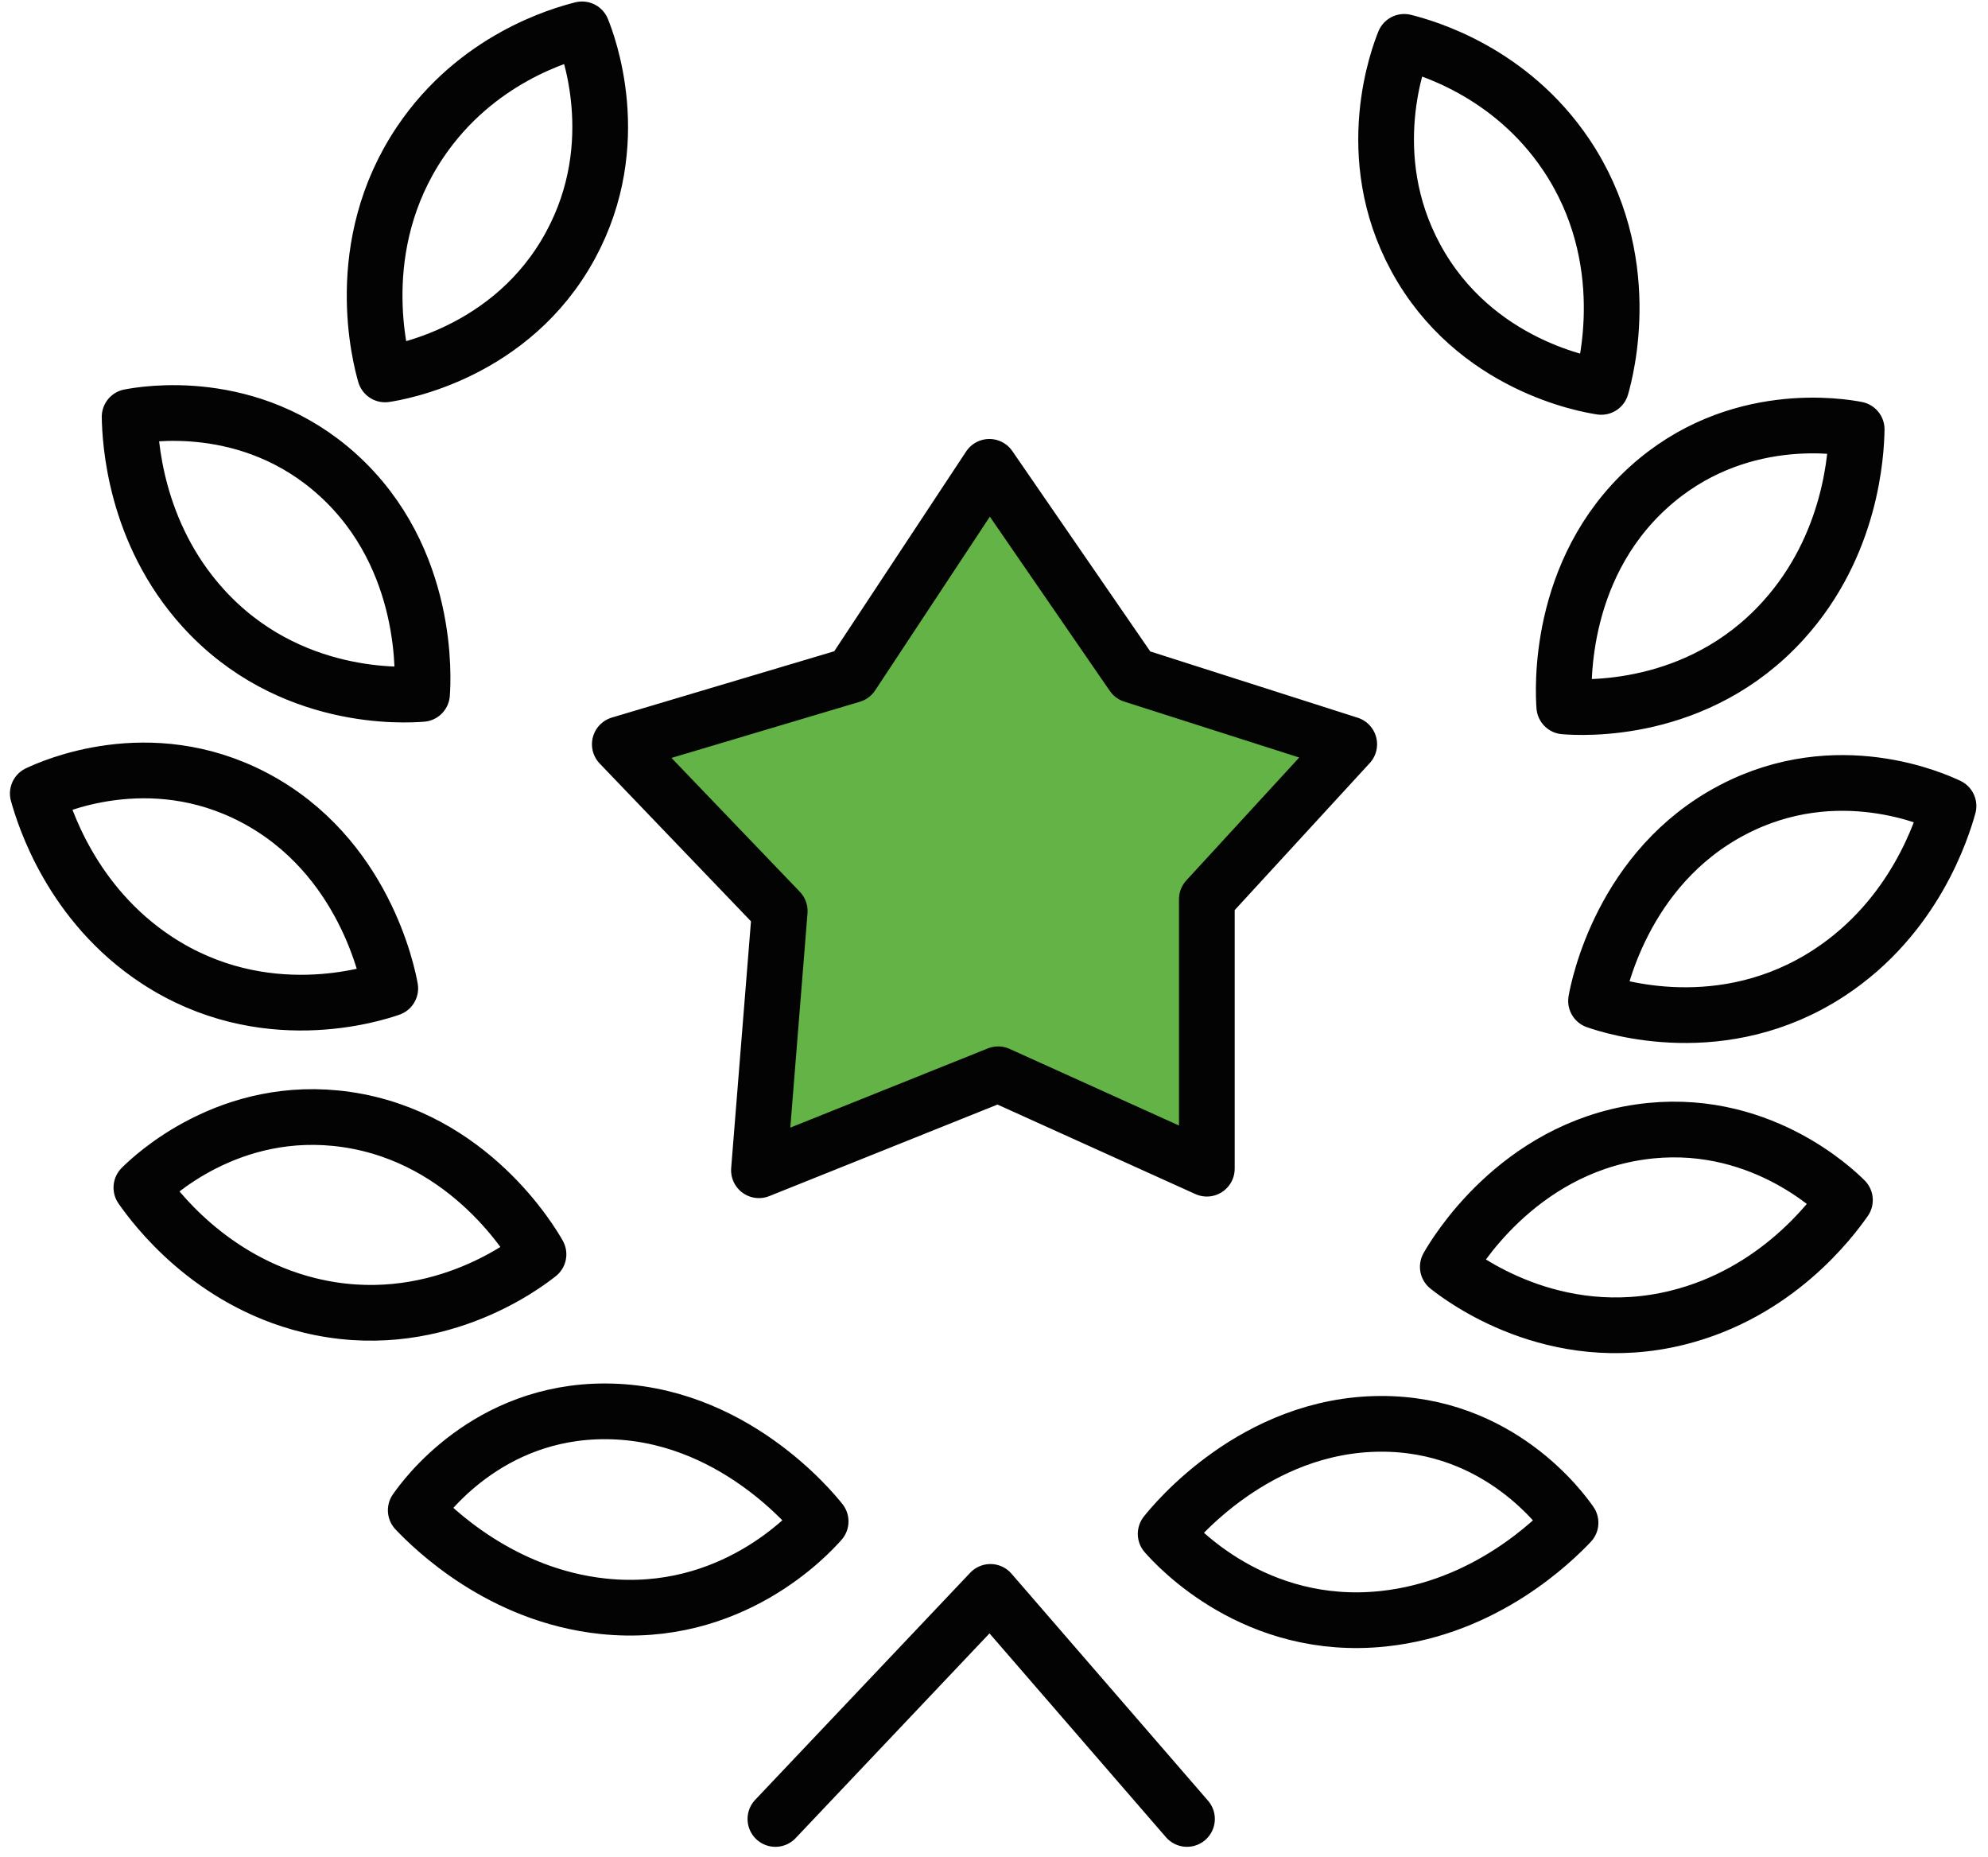 <svg id="Layer_1" xmlns="http://www.w3.org/2000/svg" version="1.1" viewBox="0 0 107.065 100"><defs><style>.st0{fill:none;stroke:#030303;stroke-linecap:round;stroke-linejoin:round;stroke-width:3px}</style></defs><path style="fill:#64b346" d="m45.879 36.352 7.404-11.213 7.72 11.213 11.66 3.726-7.825 11.044.157 11.81-11.239-5.082-12.883 5.167 1.12-13.957-8.613-8.982 12.499-3.726z"/><path class="st0" d="m33.38 40.078 12.499-3.726 7.404-11.213 7.72 11.213 11.66 3.726-7.668 8.347v14.508L53.756 57.85l-12.883 5.167 1.12-13.957-8.613-8.982zM75.626 2.254c1.16.293 5.691 1.579 8.715 6.067 3.772 5.6 2.144 11.647 1.895 12.513-.679-.1-6.824-1.114-9.991-6.957-2.995-5.525-.91-10.907-.62-11.623zM99.993 23.12c-.024 1.26-.258 6.213-3.958 10.293-4.616 5.09-10.887 4.7-11.79 4.628-.055-.722-.45-7.284 4.54-11.801 4.719-4.272 10.444-3.268 11.208-3.12zM104.938 43.404c-.34 1.214-1.807 5.95-6.411 8.971-5.743 3.77-11.716 1.818-12.572 1.522.127-.713 1.39-7.164 7.352-10.285 5.638-2.951 10.928-.543 11.63-.208zM99.36 64.625c-.723 1.032-3.678 5.012-9.024 6.333-6.668 1.648-11.655-2.177-12.364-2.74.357-.63 3.687-6.296 10.347-7.26 6.297-.911 10.49 3.117 11.04 3.667zM84.582 82c-.905.95-4.564 4.589-10.092 5.17-6.896.725-11.117-3.894-11.713-4.571.469-.592 4.81-5.898 11.572-5.926 6.393-.027 9.79 4.687 10.233 5.326zM31.348 1.581c-1.16.293-5.692 1.579-8.716 6.067-3.772 5.6-2.144 11.647-1.894 12.514.678-.1 6.823-1.115 9.99-6.958 2.995-5.525.91-10.907.62-11.623zM6.98 22.447c.025 1.26.259 6.214 3.959 10.294 4.616 5.09 10.887 4.699 11.79 4.627.054-.722.45-7.283-4.54-11.8-4.72-4.272-10.445-3.269-11.208-3.12zM2.035 42.73c.34 1.215 1.807 5.95 6.411 8.972 5.744 3.77 11.717 1.818 12.572 1.522-.127-.713-1.389-7.164-7.351-10.285-5.638-2.951-10.93-.543-11.632-.208zM7.614 63.952c.722 1.033 3.678 5.013 9.023 6.334 6.668 1.647 11.655-2.177 12.364-2.741-.356-.63-3.686-6.296-10.346-7.26-6.297-.911-10.49 3.118-11.041 3.667zM22.39 81.327c.906.95 4.565 4.589 10.094 5.17 6.896.726 11.116-3.894 11.712-4.57-.469-.593-4.81-5.899-11.572-5.927-6.393-.027-9.79 4.687-10.233 5.327zM41.76 97.951l11.58-12.228L63.926 97.95"/></svg>